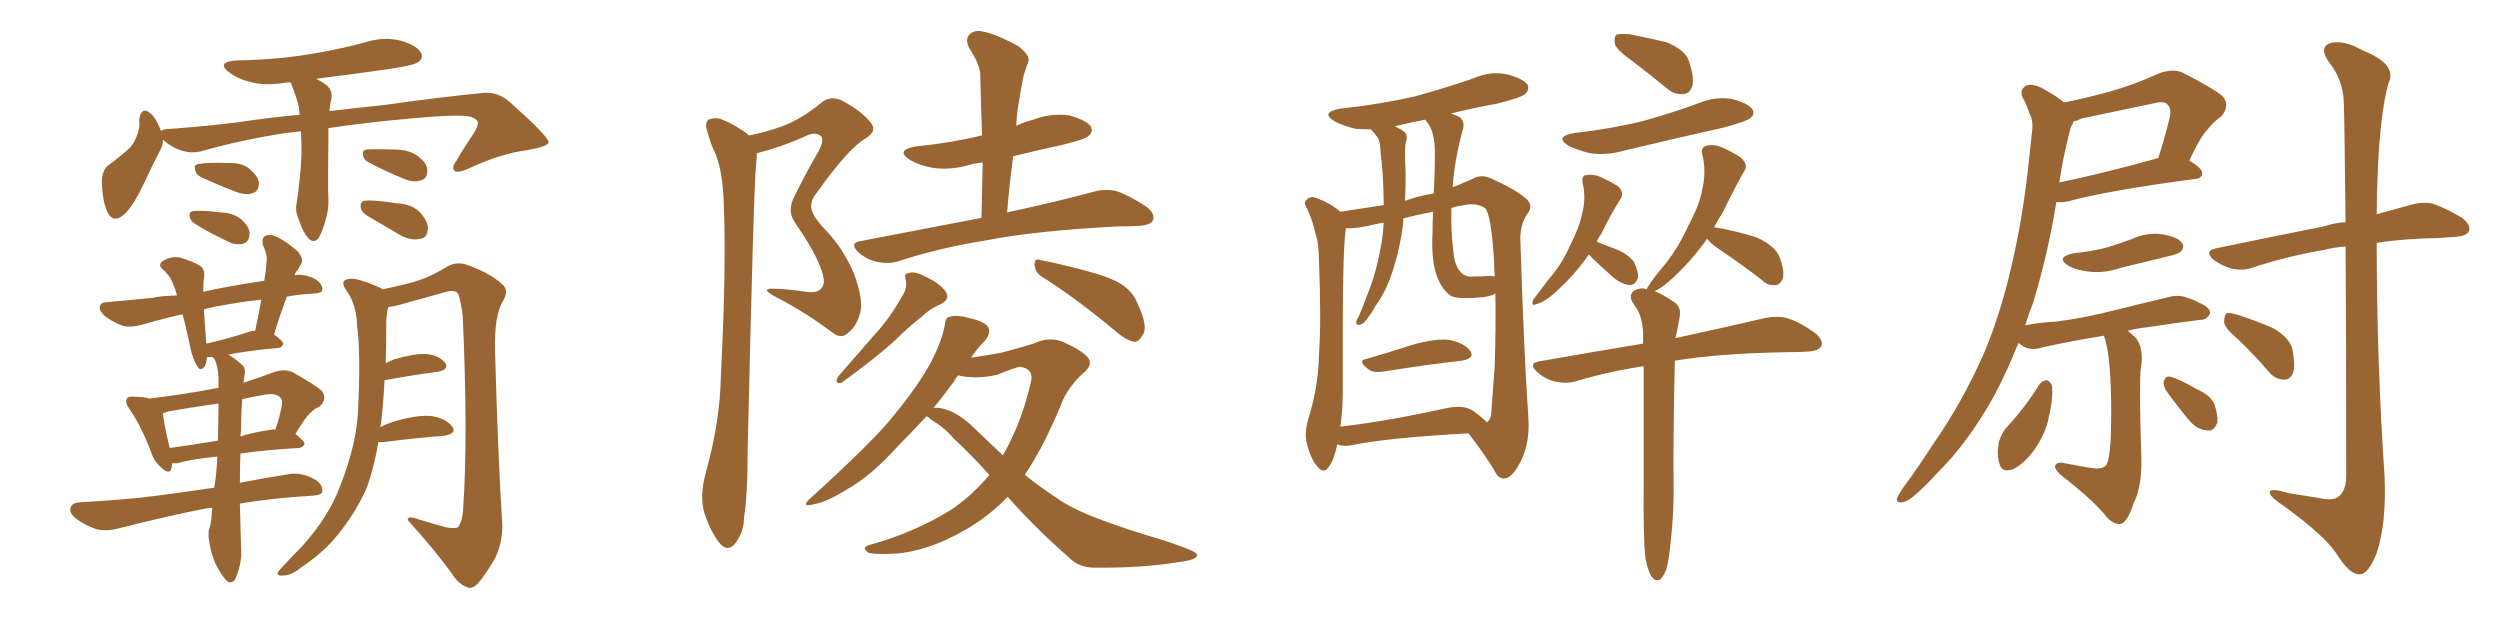 <svg xmlns="http://www.w3.org/2000/svg" xmlns:xlink="http://www.w3.org/1999/xlink" width="600" height="150"><path fill="#996633" padding="10" d="M72.22 31.49L72.22 31.49Q70.02 31.79 68.55 31.93L68.55 31.93Q58.01 33.54 48.19 36.33L48.19 36.33Q43.65 37.35 39.26 33.69L39.26 33.69Q39.11 33.54 39.11 33.54L39.11 33.54Q39.11 34.86 38.53 35.89L38.53 35.89Q36.91 38.96 34.57 43.95L34.57 43.95Q32.67 48.19 30.32 50.98L30.32 50.98Q27.10 54.20 25.63 50.54L25.63 50.54Q24.61 48.19 24.46 44.09L24.46 44.09Q24.32 41.31 25.78 39.84L25.78 39.84Q29.00 37.50 31.35 35.30L31.35 35.30Q32.81 33.40 33.40 30.76L33.40 30.76Q33.54 29.59 33.40 28.71L33.40 28.71Q33.98 25.20 36.33 27.39L36.33 27.39Q37.65 28.71 38.67 31.49L38.67 31.49Q39.11 30.91 41.02 30.91L41.02 30.91Q49.37 30.32 57.42 29.30L57.42 29.30Q65.19 28.13 71.92 27.54L71.92 27.54Q71.78 26.51 71.78 25.93L71.78 25.93Q71.04 22.85 70.02 20.51L70.02 20.51Q69.87 19.92 69.73 19.78L69.73 19.78Q68.55 19.78 67.97 19.92L67.97 19.92Q63.57 20.65 59.91 19.63L59.91 19.63Q56.98 18.90 55.08 17.43L55.08 17.43Q51.71 14.94 56.69 14.50L56.69 14.50Q66.06 14.36 74.12 13.04L74.12 13.04Q81.59 11.87 88.33 9.96L88.33 9.96Q92.43 8.79 96.39 9.81L96.39 9.81Q100.20 10.99 101.07 12.74L101.07 12.74Q101.66 13.92 100.34 14.94L100.34 14.94Q99.32 15.67 93.46 16.55L93.46 16.55Q84.38 17.87 75.88 18.90L75.88 18.90Q76.76 19.34 77.64 19.92L77.64 19.92Q80.27 21.53 79.39 24.32L79.39 24.32Q79.10 25.63 79.10 26.66L79.10 26.66Q86.43 25.78 92.29 25.20L92.29 25.20Q105.62 23.29 116.31 22.27L116.31 22.27Q119.68 22.12 122.31 24.46L122.31 24.46Q131.54 32.67 131.69 34.13L131.69 34.13Q131.54 35.16 126.56 36.04L126.56 36.04Q120.41 36.77 112.50 40.43L112.50 40.43Q110.01 41.60 109.13 41.02L109.13 41.02Q108.25 40.28 109.57 38.53L109.57 38.53Q111.62 35.01 113.82 31.79L113.82 31.79Q114.70 30.18 114.70 29.59L114.70 29.59Q114.70 28.56 112.79 27.98L112.79 27.98Q109.86 27.39 98.73 28.42L98.73 28.42Q87.30 29.44 78.81 30.76L78.81 30.76Q78.81 31.93 78.81 33.25L78.81 33.25Q78.66 43.95 78.81 47.61L78.81 47.61Q78.96 50.24 78.08 53.03L78.08 53.03Q77.34 55.66 76.46 57.13L76.46 57.13Q75.29 58.59 73.97 57.13L73.97 57.13Q72.66 55.66 71.78 52.88L71.78 52.88Q70.75 50.68 71.19 48.78L71.19 48.78Q72.22 41.89 72.36 36.62L72.36 36.62Q72.36 33.84 72.22 31.49ZM48.19 42.48L48.19 42.48Q47.02 41.89 46.88 40.87L46.88 40.87Q46.44 39.55 47.46 39.40L47.46 39.40Q49.51 38.96 54.49 39.11L54.49 39.11Q57.86 38.96 59.77 40.43L59.77 40.43Q61.67 42.04 62.11 43.51L62.11 43.51Q62.26 45.85 60.79 46.29L60.79 46.29Q59.18 47.02 56.54 46.00L56.54 46.00Q52.29 44.38 48.19 42.48ZM46.88 53.76L46.88 53.76Q45.70 53.03 45.56 52.15L45.56 52.15Q45.26 50.83 46.29 50.68L46.29 50.68Q48.19 50.39 53.03 50.98L53.03 50.98Q55.96 51.12 57.86 52.59L57.86 52.59Q59.77 54.35 59.91 55.81L59.91 55.81Q59.91 58.01 58.45 58.45L58.45 58.45Q56.54 59.03 54.20 57.71L54.20 57.71Q50.39 55.96 46.88 53.76ZM88.48 38.96L88.48 38.96Q87.30 38.38 87.16 37.35L87.16 37.35Q86.87 36.04 87.89 35.89L87.89 35.89Q89.79 35.74 95.07 35.89L95.07 35.89Q98.44 36.04 100.34 37.50L100.34 37.50Q102.39 39.11 102.54 40.58L102.54 40.58Q102.69 42.77 101.22 43.21L101.22 43.21Q99.32 43.95 96.97 42.92L96.97 42.92Q92.58 41.16 88.48 38.96ZM88.04 51.71L88.04 51.71Q86.72 50.83 86.57 49.80L86.57 49.80Q86.43 48.34 87.45 48.19L87.45 48.19Q89.65 47.90 95.07 48.78L95.07 48.78Q98.58 48.93 100.49 50.68L100.49 50.68Q102.54 52.73 102.69 54.49L102.69 54.49Q102.69 57.13 100.93 57.28L100.93 57.28Q98.88 57.86 96.24 56.54L96.24 56.54Q91.99 54.05 88.04 51.71ZM57.57 120.85L57.57 120.85Q57.71 126.12 57.86 131.54L57.86 131.54Q58.15 134.77 56.69 138.43L56.69 138.43Q56.25 139.89 54.93 139.75L54.93 139.75Q54.05 139.31 52.73 137.11L52.73 137.11Q50.83 134.18 50.24 130.08L50.24 130.08Q49.95 128.61 50.10 127.29L50.10 127.29Q50.68 125.83 50.83 123.05L50.83 123.05Q50.83 122.46 50.98 121.88L50.98 121.88Q50.10 121.88 49.51 122.02L49.51 122.02Q41.02 123.63 28.27 126.86L28.27 126.86Q25.49 127.59 23.14 127.00L23.14 127.00Q20.21 125.98 18.31 124.51L18.31 124.51Q16.41 123.05 16.99 121.73L16.99 121.73Q17.29 120.70 19.04 120.56L19.04 120.56Q24.61 120.26 31.20 119.68L31.20 119.68Q35.45 119.38 51.42 117.04L51.42 117.04Q52.00 113.67 52.15 109.57L52.15 109.57Q46.14 110.16 42.48 111.18L42.48 111.18Q41.75 111.18 41.31 111.18L41.31 111.18Q41.31 111.77 41.16 112.35L41.16 112.35Q40.72 114.26 38.38 111.91L38.38 111.91Q36.91 110.60 36.33 108.69L36.33 108.69Q33.84 102.10 31.05 98.14L31.05 98.14Q29.88 96.53 30.47 95.65L30.47 95.65Q30.76 95.07 32.23 95.21L32.23 95.21Q34.42 95.21 35.89 95.65L35.89 95.65Q44.38 94.63 52.00 93.16L52.00 93.16Q52.29 93.02 52.44 93.16L52.44 93.16Q52.44 91.70 52.44 90.67L52.44 90.67Q52.29 87.60 51.42 86.13L51.42 86.13Q51.12 85.84 50.98 85.69L50.98 85.69Q50.39 85.69 49.95 85.69L49.95 85.69Q49.80 85.69 49.66 85.69L49.66 85.69Q49.66 85.69 49.66 85.84L49.66 85.84Q49.51 87.60 48.93 88.18L48.93 88.18Q48.05 89.06 47.46 88.04L47.46 88.04Q46.29 86.28 45.70 83.50L45.70 83.50Q45.12 80.71 44.24 77.05L44.24 77.05Q43.95 76.03 43.80 75.44L43.80 75.44Q39.11 76.46 34.13 77.93L34.13 77.93Q31.49 78.66 29.59 78.22L29.59 78.22Q27.10 77.34 25.20 75.88L25.20 75.88Q23.58 74.41 24.02 73.39L24.02 73.39Q24.32 72.51 25.78 72.51L25.78 72.51Q30.76 72.07 36.62 71.48L36.62 71.48Q38.38 71.04 42.48 70.90L42.48 70.90Q42.04 69.29 41.60 68.26L41.60 68.26Q40.87 66.50 40.28 65.92L40.28 65.92Q39.99 65.63 39.55 65.04L39.55 65.04Q37.79 63.87 38.82 62.84L38.82 62.84Q40.87 61.38 43.21 61.82L43.21 61.82Q46.14 62.70 47.90 63.72L47.90 63.72Q49.37 64.60 48.93 66.80L48.93 66.80Q48.78 67.68 48.78 70.02L48.78 70.02Q54.64 68.70 63.43 67.38L63.43 67.38Q63.87 64.75 64.01 62.40L64.01 62.40Q64.16 61.08 63.13 58.89L63.13 58.89Q62.70 57.28 63.57 56.69L63.57 56.69Q64.60 56.10 66.06 56.69L66.06 56.69Q68.26 57.57 71.34 60.21L71.34 60.21Q72.95 62.11 72.36 63.13L72.36 63.13Q72.07 63.72 71.48 64.75L71.48 64.75Q70.90 65.19 70.75 66.06L70.75 66.06Q72.95 65.63 75.59 66.94L75.59 66.94Q77.49 68.12 77.34 69.58L77.34 69.58Q77.34 70.31 75.44 70.46L75.44 70.46Q71.92 70.61 68.85 71.19L68.85 71.19Q67.24 75.44 65.77 80.27L65.77 80.27Q67.97 81.88 67.97 82.47L67.97 82.47Q67.82 83.35 66.80 83.50L66.80 83.50Q58.89 84.23 54.79 85.11L54.79 85.11Q56.40 85.99 58.30 87.74L58.30 87.74Q58.89 88.33 58.74 89.79L58.74 89.79Q58.59 90.53 58.45 91.85L58.45 91.85Q62.11 90.67 66.06 89.21L66.06 89.21Q68.41 88.48 70.31 89.36L70.31 89.36Q75.44 92.29 77.20 93.75L77.20 93.75Q78.66 95.65 76.76 97.56L76.76 97.56Q75.59 98.00 74.56 99.02L74.56 99.02Q73.24 100.20 70.90 104.15L70.90 104.15Q73.10 105.91 73.10 106.49L73.10 106.49Q72.80 107.37 71.78 107.52L71.78 107.52Q63.87 107.96 57.71 108.84L57.71 108.84Q57.57 112.21 57.57 115.87L57.57 115.87Q62.70 114.84 69.29 113.82L69.29 113.82Q72.22 113.23 75.44 114.99L75.44 114.99Q77.49 116.16 77.34 117.92L77.34 117.92Q77.34 118.80 75.15 118.95L75.15 118.95Q65.48 119.53 57.57 120.85ZM52.29 105.76L52.29 105.76Q52.44 100.78 52.44 96.83L52.44 96.83Q46.29 97.71 40.43 98.73L40.43 98.73Q39.70 99.02 39.11 99.17L39.11 99.17Q39.26 101.37 40.72 107.52L40.72 107.52Q46.00 106.79 52.29 105.76ZM57.86 103.42L57.86 103.42Q57.71 104.15 57.71 104.74L57.71 104.74Q60.94 103.71 65.04 103.13L65.04 103.13Q65.48 102.98 66.06 103.13L66.06 103.13Q67.09 100.34 67.68 97.12L67.68 97.12Q67.82 95.95 67.24 95.36L67.24 95.36Q66.06 94.19 63.28 94.78L63.28 94.78Q60.50 95.21 58.15 95.80L58.15 95.80Q57.86 98.88 57.86 103.42ZM59.62 79.69L59.62 79.69Q60.35 79.39 61.23 79.39L61.23 79.39Q62.11 75.44 62.70 71.92L62.70 71.92Q57.28 72.51 52.88 73.39L52.88 73.39Q50.83 73.68 48.93 74.27L48.93 74.27Q49.07 76.17 49.22 78.52L49.22 78.52Q49.37 80.27 49.51 82.47L49.51 82.47Q54.20 81.45 59.62 79.69ZM90.82 106.05L90.82 106.05L90.82 106.05Q89.79 112.21 88.04 117.04L88.04 117.04Q85.25 123.34 80.71 128.76L80.71 128.76Q77.64 132.57 72.22 136.23L72.22 136.23Q69.87 138.13 67.97 138.13L67.97 138.13Q66.50 138.28 66.65 137.40L66.65 137.40Q67.24 136.52 68.70 135.06L68.70 135.06Q70.61 133.01 72.51 131.10L72.51 131.10Q78.96 123.93 81.59 116.75L81.59 116.75Q85.84 106.05 85.99 97.27L85.99 97.27Q86.57 84.38 85.69 78.08L85.69 78.08Q85.55 73.24 83.35 70.02L83.35 70.02Q81.30 67.38 83.64 66.94L83.64 66.94Q85.55 66.50 91.41 69.14L91.41 69.14Q91.70 69.29 91.85 69.43L91.85 69.43Q97.56 68.26 100.63 67.24L100.63 67.24Q103.42 66.36 107.81 63.72L107.81 63.72Q110.16 62.70 112.50 63.72L112.50 63.72Q117.77 65.63 120.56 68.26L120.56 68.26Q122.31 69.73 120.56 72.51L120.56 72.51Q118.65 75.88 118.80 83.94L118.80 83.94Q119.53 110.16 120.56 126.12L120.56 126.12Q120.56 130.37 118.80 134.03L118.80 134.03Q116.31 138.28 114.55 140.19L114.55 140.19Q113.09 141.50 112.06 140.92L112.06 140.92Q110.01 140.19 108.25 137.40L108.25 137.40Q104.59 132.28 97.85 124.80L97.85 124.80Q97.85 123.63 100.49 124.66L100.49 124.66Q103.86 125.68 107.08 126.56L107.08 126.56Q109.42 127.00 110.01 126.42L110.01 126.42Q111.04 124.95 111.18 121.73L111.18 121.73Q112.35 104.30 111.04 75.59L111.04 75.59Q110.60 72.51 110.01 70.61L110.01 70.61Q109.28 69.29 106.64 70.17L106.64 70.17Q101.37 71.63 96.09 73.10L96.09 73.10Q94.63 73.54 93.16 73.68L93.16 73.68Q92.87 74.85 92.72 76.61L92.72 76.61Q92.72 82.18 92.58 87.16L92.58 87.16Q93.46 86.72 94.48 86.28L94.48 86.28Q99.46 84.81 102.25 84.96L102.25 84.96Q105.32 85.25 106.79 87.01L106.79 87.01Q107.96 88.62 105.18 89.21L105.18 89.21Q99.46 89.94 92.29 91.26L92.29 91.26Q91.99 97.12 91.41 101.95L91.41 101.95Q91.26 102.39 91.26 102.54L91.26 102.54Q93.16 101.51 95.36 100.93L95.36 100.93Q100.78 99.46 103.86 99.90L103.86 99.90Q107.08 100.49 108.54 102.39L108.54 102.39Q109.72 104.00 106.64 104.59L106.64 104.59Q100.49 105.03 92.43 106.05L92.43 106.05Q91.41 106.20 90.82 106.05ZM179.74 32.52L179.74 32.52Q184.13 31.64 187.65 30.32L187.65 30.32Q192.19 28.71 197.17 24.61L197.17 24.61Q199.37 22.85 202.15 24.17L202.15 24.17Q207.28 26.95 209.18 29.74L209.18 29.74Q210.50 31.49 207.71 33.25L207.71 33.25Q203.61 35.60 196.00 46.29L196.00 46.29Q194.24 48.49 194.82 50.39L194.82 50.39Q195.12 51.86 197.46 54.49L197.46 54.49Q202.29 59.33 204.93 65.63L204.93 65.63Q207.13 71.48 206.54 74.71L206.54 74.71Q205.66 78.22 203.76 79.69L203.76 79.69Q202.00 81.59 199.80 79.83L199.80 79.83Q193.21 74.85 186.04 71.19L186.04 71.19Q182.23 69.14 185.74 69.29L185.74 69.29Q189.70 69.43 193.36 70.02L193.36 70.02Q196.14 70.46 197.17 69.14L197.17 69.14Q198.19 67.97 197.31 65.33L197.31 65.33Q196.00 60.94 190.72 53.32L190.72 53.32Q188.82 50.54 190.72 47.02L190.72 47.02Q193.36 41.60 196.44 36.33L196.44 36.33Q197.75 33.84 197.17 32.81L197.17 32.81Q195.70 31.35 193.07 32.81L193.07 32.81Q187.06 35.45 181.64 36.77L181.64 36.77Q181.64 37.79 181.49 39.26L181.49 39.26Q180.91 43.51 179.44 108.11L179.44 108.11Q179.44 118.80 178.56 124.22L178.56 124.22Q178.56 127.73 176.37 130.52L176.37 130.52Q174.61 132.57 172.71 130.37L172.71 130.37Q170.51 127.59 169.04 123.05L169.04 123.05Q167.87 119.09 169.34 113.67L169.34 113.67Q172.85 100.93 173.00 90.38L173.00 90.38Q174.32 64.60 173.73 49.95L173.73 49.95Q173.58 40.43 171.24 35.89L171.24 35.89Q170.36 33.84 169.78 31.64L169.78 31.64Q169.04 29.59 170.07 28.71L170.07 28.71Q171.97 27.98 173.73 28.86L173.73 28.86Q176.07 29.88 177.54 30.91L177.54 30.91Q178.86 31.64 179.74 32.52ZM235.55 52.29L235.55 52.29Q235.69 45.26 235.84 38.96L235.84 38.96Q233.64 39.26 232.18 39.70L232.18 39.70Q227.93 40.87 223.83 40.28L223.83 40.28Q220.61 39.70 218.41 38.38L218.41 38.38Q214.75 36.04 219.73 35.16L219.73 35.16Q228.37 34.28 235.55 32.52L235.55 32.52Q235.55 32.52 235.69 32.52L235.69 32.52Q235.40 24.76 235.25 17.58L235.25 17.58Q234.96 15.09 232.62 11.57L232.62 11.57Q231.59 9.38 232.62 8.35L232.62 8.35Q233.79 7.03 236.13 7.62L236.13 7.62Q239.50 8.35 244.48 11.13L244.48 11.13Q247.27 13.33 246.83 14.79L246.83 14.79Q246.24 16.26 245.65 18.16L245.65 18.16Q245.21 20.36 244.63 23.88L244.63 23.88Q244.04 26.95 243.90 30.18L243.90 30.18Q245.80 29.30 248.00 28.71L248.00 28.71Q252.25 27.10 256.64 27.69L256.64 27.69Q260.74 28.86 261.77 30.32L261.77 30.32Q262.50 31.64 261.18 32.67L261.18 32.67Q260.45 33.40 255.18 34.72L255.18 34.72Q249.02 36.04 243.16 37.50L243.16 37.50Q242.29 43.95 241.70 50.98L241.70 50.98Q254.59 48.19 262.50 46.00L262.50 46.00Q265.28 45.26 267.92 45.85L267.92 45.85Q271.00 46.88 274.95 49.51L274.95 49.51Q277.29 51.12 276.71 52.88L276.71 52.88Q276.12 54.05 273.34 54.20L273.34 54.20Q271.00 54.35 268.21 54.35L268.21 54.35Q248.44 55.37 236.57 57.71L236.57 57.71Q225.44 59.47 215.63 62.70L215.63 62.70Q213.28 63.43 210.50 62.84L210.50 62.84Q207.86 62.26 205.96 60.50L205.96 60.50Q203.76 58.30 206.54 57.86L206.54 57.86Q221.92 54.93 235.55 52.29ZM216.36 71.34L216.36 71.34Q217.82 69.29 217.38 67.09L217.38 67.09Q216.80 65.63 218.26 65.48L218.26 65.48Q219.58 65.04 222.36 66.50L222.36 66.50Q225.44 67.97 226.90 69.87L226.90 69.87Q228.22 71.63 225.88 72.95L225.88 72.95Q223.10 74.12 221.19 76.03L221.19 76.03Q217.68 78.81 214.45 82.03L214.45 82.03Q210.06 85.99 202.00 91.85L202.00 91.85Q200.10 92.29 201.12 90.38L201.12 90.38Q205.81 84.96 210.21 79.98L210.21 79.98Q213.57 76.32 216.36 71.34ZM250.20 66.50L250.20 66.50Q248.44 65.48 248.29 63.57L248.29 63.57Q248.29 61.82 249.61 62.40L249.61 62.40Q253.56 63.13 260.30 64.89L260.30 64.89Q266.46 66.50 269.24 68.26L269.24 68.26Q272.02 70.17 273.05 72.95L273.05 72.95Q275.68 78.52 274.22 80.42L274.22 80.42Q273.34 82.03 272.31 82.03L272.31 82.03Q270.26 81.74 267.63 79.39L267.63 79.39Q258.11 71.48 250.20 66.50ZM241.85 119.24L241.85 119.24Q237.16 124.07 231.45 127.29L231.45 127.29Q222.66 132.28 215.04 132.86L215.04 132.86Q209.18 133.15 208.30 132.57L208.30 132.57Q206.69 131.40 208.59 130.81L208.59 130.81Q219.29 127.88 228.08 122.46L228.08 122.46Q233.35 118.95 237.45 113.96L237.45 113.96Q232.91 108.98 228.96 105.32L228.96 105.32Q226.76 102.69 223.54 100.78L223.54 100.78Q222.80 100.05 222.36 99.90L222.36 99.90Q219.14 103.42 215.63 106.93L215.63 106.93Q209.18 114.11 203.47 117.33L203.47 117.33Q198.63 120.41 195.41 121.00L195.41 121.00Q192.04 121.88 194.38 119.68L194.38 119.68Q209.91 105.62 214.45 99.76L214.45 99.76Q220.17 92.87 223.39 87.01L223.39 87.01Q226.17 81.59 226.76 77.93L226.76 77.93Q226.90 76.17 227.93 76.03L227.93 76.03Q229.54 75.44 233.20 76.46L233.20 76.46Q236.72 77.34 237.30 78.81L237.30 78.81Q237.74 79.98 236.43 81.74L236.43 81.74Q234.96 83.06 233.06 85.84L233.06 85.84Q237.16 85.25 240.23 84.67L240.23 84.67Q244.78 83.50 248.00 82.47L248.00 82.47Q251.81 80.71 255.03 82.03L255.03 82.03Q259.13 83.79 260.89 85.55L260.89 85.55Q262.65 87.45 259.86 89.65L259.86 89.65Q257.08 92.14 255.18 95.80L255.18 95.80Q250.78 106.79 245.95 113.96L245.95 113.96Q249.46 116.75 252.98 119.09L252.98 119.09Q257.37 122.31 264.84 124.95L264.84 124.95Q268.65 126.42 274.80 128.32L274.80 128.32Q278.91 129.49 282.57 130.81L282.57 130.81Q287.11 132.42 287.26 133.01L287.26 133.01Q287.70 134.33 282.86 134.91L282.86 134.91Q273.78 136.38 262.65 136.23L262.65 136.23Q258.98 136.23 256.64 133.89L256.64 133.89Q248.14 126.42 241.85 119.24ZM234.08 102.98L234.08 102.98L234.08 102.98Q237.45 106.20 240.67 109.28L240.67 109.28Q244.92 102.10 247.27 92.29L247.27 92.29Q248.44 88.62 244.92 88.04L244.92 88.04Q243.90 88.04 239.36 89.94L239.36 89.94Q234.08 91.11 229.98 90.09L229.98 90.09Q229.39 90.67 228.96 91.55L228.96 91.55Q226.61 94.78 223.97 98.00L223.97 98.00Q224.12 97.85 224.56 97.85L224.56 97.85Q229.10 98.00 234.08 102.98ZM392.14 14.94L392.14 14.94Q388.18 12.16 387.60 10.69L387.60 10.69Q387.30 8.94 387.89 8.35L387.89 8.35Q388.62 8.06 390.97 8.20L390.97 8.20Q395.51 9.08 399.90 10.11L399.90 10.11Q404.15 11.87 405.18 14.21L405.18 14.21Q406.64 18.31 406.20 20.51L406.20 20.51Q405.62 22.41 404.15 22.56L404.15 22.56Q401.81 22.85 399.90 21.09L399.90 21.09Q395.80 17.72 392.14 14.94ZM377.78 31.93L377.78 31.93Q386.87 30.91 394.48 29.00L394.48 29.00Q401.37 27.10 407.67 24.76L407.67 24.76Q411.62 23.14 415.58 23.73L415.58 23.73Q419.53 24.76 420.56 26.22L420.56 26.22Q421.29 27.39 419.97 28.42L419.97 28.42Q419.09 29.15 413.67 30.62L413.67 30.62Q401.22 33.40 389.65 36.18L389.65 36.18Q385.55 37.35 381.59 36.77L381.59 36.77Q378.66 36.04 376.46 35.01L376.46 35.01Q372.95 32.81 377.78 31.93ZM381.30 61.08L381.30 61.08Q377.93 66.06 372.95 70.46L372.95 70.46Q370.61 72.51 368.85 72.95L368.85 72.95Q367.38 73.68 367.97 71.92L367.97 71.92Q369.29 70.17 371.63 67.09L371.63 67.09Q374.85 63.43 376.76 59.03L376.76 59.03Q379.10 54.49 379.69 51.27L379.69 51.27Q380.71 47.61 379.83 43.95L379.83 43.95Q379.54 42.19 380.57 42.04L380.57 42.04Q382.32 41.75 383.79 42.33L383.79 42.33Q386.13 43.36 388.33 44.68L388.33 44.68Q389.94 46.29 388.92 47.75L388.92 47.75Q386.57 51.42 384.23 56.25L384.23 56.25Q383.64 56.98 383.20 58.01L383.20 58.01Q384.96 58.74 387.74 59.77L387.74 59.77Q390.67 60.94 392.14 62.84L392.14 62.84Q393.16 65.04 393.16 66.50L393.16 66.50Q392.58 68.41 391.11 68.41L391.11 68.41Q389.36 68.26 387.45 66.80L387.45 66.80Q384.08 63.87 381.30 61.08ZM394.92 134.03L394.92 134.03Q394.34 129.49 394.48 115.72L394.48 115.72Q394.48 99.46 394.48 87.89L394.48 87.89Q385.69 89.21 378.08 91.55L378.08 91.55Q375.88 92.14 373.10 91.55L373.10 91.55Q370.75 90.97 368.85 89.21L368.85 89.21Q366.65 87.16 369.43 86.72L369.43 86.72Q382.76 84.38 394.34 82.47L394.34 82.47Q394.34 80.86 394.34 79.83L394.34 79.83Q394.19 76.46 392.87 74.12L392.87 74.12Q392.29 73.24 391.70 72.36L391.70 72.36Q390.97 70.90 391.99 69.87L391.99 69.87Q393.75 68.85 395.21 69.43L395.21 69.43Q395.36 68.99 395.51 68.85L395.51 68.85Q396.83 66.65 399.61 63.43L399.61 63.43Q402.98 59.18 405.18 54.20L405.18 54.20Q407.96 49.07 408.54 45.41L408.54 45.41Q409.57 41.16 408.54 37.06L408.54 37.06Q408.11 35.45 409.42 35.01L409.42 35.01Q411.04 34.57 412.79 35.16L412.79 35.16Q415.58 36.33 417.77 37.79L417.77 37.79Q419.68 39.55 418.65 41.02L418.65 41.02Q416.16 45.41 413.53 50.83L413.53 50.83Q412.35 52.73 411.33 54.64L411.33 54.64Q411.62 54.49 412.06 54.64L412.06 54.64Q417.04 55.52 421.58 56.98L421.58 56.98Q426.12 59.03 427.15 61.82L427.15 61.82Q428.32 65.04 427.88 66.80L427.88 66.80Q427.29 68.26 426.27 68.41L426.27 68.41Q424.37 68.70 422.90 67.24L422.90 67.24Q417.77 63.28 412.94 60.06L412.94 60.06Q410.30 58.30 409.72 57.28L409.72 57.28Q406.05 62.55 401.07 67.09L401.07 67.09Q398.58 69.29 397.12 69.87L397.12 69.87Q399.02 70.61 401.81 72.51L401.81 72.51Q403.56 73.68 403.13 76.03L403.13 76.03Q402.83 77.78 402.39 79.98L402.39 79.98Q402.25 80.57 402.10 81.15L402.10 81.15Q415.58 78.22 423.63 76.32L423.63 76.32Q426.42 75.73 428.76 76.32L428.76 76.32Q431.84 77.20 435.50 79.83L435.50 79.83Q437.70 81.59 437.11 83.06L437.11 83.06Q436.52 84.23 433.89 84.38L433.89 84.38Q431.54 84.52 428.91 84.52L428.91 84.52Q412.50 84.81 401.95 86.57L401.95 86.57Q401.51 109.13 401.66 115.28L401.66 115.28Q401.81 122.75 400.93 130.37L400.93 130.37Q400.49 134.77 399.90 136.67L399.90 136.67Q399.17 138.57 398.29 139.16L398.29 139.16Q397.12 139.45 396.53 138.57L396.53 138.57Q395.51 137.26 394.92 134.03ZM327.98 86.13L327.98 86.13Q333.11 84.67 338.96 82.76L338.96 82.76Q344.68 81.15 347.90 81.59L347.90 81.59Q351.42 82.32 352.88 84.23L352.88 84.23Q354.05 85.99 350.83 86.57L350.83 86.57Q342.77 87.45 331.79 89.21L331.79 89.21Q329.44 89.50 328.42 88.62L328.42 88.62Q325.63 86.57 327.98 86.13ZM320.95 106.64L320.95 106.64Q320.21 110.30 318.90 112.06L318.90 112.06Q317.72 113.82 316.26 112.06L316.26 112.06Q314.65 110.45 313.62 106.35L313.62 106.35Q313.04 104.00 313.92 100.78L313.92 100.78Q316.41 93.02 316.55 85.11L316.55 85.11Q317.14 77.05 316.55 62.55L316.55 62.55Q316.55 58.30 315.67 55.96L315.67 55.96Q315.09 53.03 313.77 50.24L313.77 50.24Q312.89 48.78 313.33 48.19L313.33 48.19Q314.21 47.17 315.23 47.31L315.23 47.31Q318.60 48.34 321.39 50.54L321.39 50.54Q321.53 50.68 321.68 50.83L321.68 50.83Q325.34 50.24 332.08 49.22L332.08 49.22Q332.08 44.24 331.64 39.26L331.64 39.26Q331.35 36.77 331.20 34.86L331.20 34.86Q331.05 33.40 330.47 32.81L330.47 32.81Q329.88 31.93 329.30 31.35L329.30 31.35Q329.15 31.05 329.00 31.05L329.00 31.05Q327.10 31.05 325.34 30.91L325.34 30.91Q322.27 30.18 320.36 29.15L320.36 29.15Q316.70 26.95 321.68 26.07L321.68 26.07Q331.20 25.05 339.55 23.14L339.55 23.14Q347.02 21.09 353.76 18.75L353.76 18.75Q357.71 16.99 361.82 17.87L361.82 17.87Q365.63 18.90 366.65 20.36L366.65 20.36Q367.09 21.53 366.06 22.56L366.06 22.56Q365.04 23.44 359.18 24.90L359.18 24.90Q353.47 25.93 348.19 27.25L348.19 27.25Q349.66 27.69 350.54 28.27L350.54 28.27Q351.56 29.44 351.12 30.91L351.12 30.91Q349.07 38.38 348.63 44.97L348.63 44.97Q351.12 43.95 353.47 42.92L353.47 42.92Q355.37 41.75 357.71 42.77L357.71 42.77Q364.31 45.70 366.65 48.05L366.65 48.05Q367.82 49.51 366.80 50.98L366.80 50.98Q364.75 53.76 364.89 57.71L364.89 57.71Q365.77 85.40 366.80 100.05L366.80 100.05Q367.24 106.05 365.04 110.60L365.04 110.60Q362.99 114.70 361.08 114.84L361.08 114.84Q359.62 114.99 358.59 112.79L358.59 112.79Q355.96 108.54 352.44 104.00L352.44 104.00Q333.54 105.03 324.61 106.79L324.61 106.79Q322.85 107.23 321.39 106.79L321.39 106.79Q321.09 106.64 320.95 106.64ZM353.32 98.44L353.32 98.44Q355.96 100.34 356.84 101.37L356.84 101.37Q357.42 101.07 357.86 99.76L357.86 99.76Q358.15 96.09 358.74 87.60L358.74 87.60Q359.03 78.08 358.89 70.46L358.89 70.46Q357.57 71.19 355.66 71.34L355.66 71.34Q349.51 71.92 348.05 70.90L348.05 70.90Q343.21 67.24 343.80 56.10L343.80 56.10Q343.80 53.17 343.95 50.83L343.95 50.83Q339.99 51.56 336.77 52.44L336.77 52.44Q336.77 53.03 336.77 53.61L336.77 53.61Q336.04 59.18 334.57 64.01L334.57 64.01Q332.81 69.87 330.03 73.54L330.03 73.54Q329.30 75 328.42 76.03L328.42 76.03Q327.39 77.78 326.37 77.93L326.37 77.93Q325.49 78.22 325.49 77.20L325.49 77.20Q325.63 76.61 326.07 76.03L326.07 76.03Q327.25 73.24 328.27 70.46L328.27 70.46Q330.32 65.33 331.35 59.47L331.35 59.47Q331.93 56.54 332.08 53.47L332.08 53.47Q330.91 53.61 330.32 53.76L330.32 53.76Q325.63 54.93 323.00 54.79L323.00 54.79Q322.27 60.21 322.27 78.22L322.27 78.22Q322.27 85.99 322.27 94.04L322.27 94.04Q322.27 98.29 321.68 102.39L321.68 102.39Q333.11 101.07 346.88 98.00L346.88 98.00Q351.12 97.12 353.32 98.44ZM357.71 66.21L357.71 66.21Q358.15 66.21 358.74 66.36L358.74 66.36Q358.59 64.45 358.59 62.70L358.59 62.70Q357.86 51.27 356.40 49.95L356.40 49.95Q354.35 48.49 350.68 49.37L350.68 49.37Q349.37 49.51 348.34 49.95L348.34 49.95Q348.19 55.52 348.78 60.06L348.78 60.06Q349.07 64.45 351.27 65.92L351.27 65.92Q352.29 66.50 353.32 66.36L353.32 66.36Q355.52 66.36 357.71 66.21ZM344.09 46.44L344.09 46.44L344.09 46.44Q344.38 41.46 344.38 36.91L344.38 36.91Q344.38 31.49 342.48 29.30L342.48 29.30Q342.19 28.86 342.04 28.71L342.04 28.71Q338.23 29.44 334.72 30.32L334.72 30.32Q336.18 30.91 337.21 31.79L337.21 31.79Q337.94 32.81 337.35 34.28L337.35 34.28Q337.21 35.45 337.21 36.77L337.21 36.77Q337.21 38.96 337.35 41.31L337.35 41.31Q337.35 44.68 337.21 48.19L337.21 48.19Q340.43 47.02 344.09 46.44ZM497.61 60.79L497.61 60.79Q501.86 60.35 505.37 59.47L505.37 59.47Q508.74 58.45 511.52 57.42L511.52 57.42Q515.33 55.66 518.99 56.25L518.99 56.25Q522.66 56.84 523.68 58.30L523.68 58.30Q524.41 59.33 523.39 60.35L523.39 60.35Q522.95 60.94 520.31 61.52L520.31 61.52Q514.31 62.99 508.89 64.31L508.89 64.31Q505.08 65.63 501.42 65.19L501.42 65.19Q498.49 64.89 496.58 63.87L496.58 63.87Q493.07 61.82 497.61 60.79ZM504.93 80.57L504.93 80.57Q496.88 81.88 490.28 83.35L490.28 83.35Q487.50 84.23 485.74 83.20L485.74 83.20Q485.01 82.76 484.42 82.32L484.42 82.32Q481.79 88.92 478.71 94.78L478.71 94.78Q472.41 106.20 464.79 113.67L464.79 113.67Q462.74 116.02 460.11 118.36L460.11 118.36Q457.91 120.41 456.45 120.56L456.45 120.56Q454.83 120.70 455.42 119.24L455.42 119.24Q455.86 118.51 456.45 117.48L456.45 117.48Q460.25 112.35 463.92 106.64L463.92 106.64Q470.80 96.83 476.07 84.96L476.07 84.96Q479.88 76.03 482.52 64.89L482.52 64.89Q485.16 53.91 486.62 41.46L486.62 41.46Q487.21 36.33 487.65 31.93L487.65 31.93Q488.09 29.00 487.06 27.25L487.06 27.25Q486.33 24.90 485.45 23.44L485.45 23.44Q484.57 21.53 486.33 20.51L486.33 20.51Q488.23 19.92 491.02 21.68L491.02 21.68Q493.65 23.14 495.41 24.61L495.41 24.61Q500.98 23.44 506.40 21.97L506.40 21.97Q512.11 20.36 518.26 17.58L518.26 17.58Q521.48 16.41 523.83 17.43L523.83 17.43Q531.01 21.09 533.35 23.00L533.35 23.00Q535.40 25.34 533.06 27.98L533.06 27.98Q531.30 29.15 529.83 31.05L529.83 31.05Q528.08 32.81 525.44 38.53L525.44 38.53Q528.52 40.43 528.52 41.46L528.52 41.46Q528.52 42.77 527.05 42.92L527.05 42.92Q505.96 45.70 496.29 48.34L496.29 48.34Q494.82 48.63 493.51 48.49L493.51 48.49Q491.60 60.64 487.94 72.66L487.94 72.66Q486.91 75.29 486.04 78.08L486.04 78.08Q489.70 77.34 493.36 77.20L493.36 77.20Q500.24 76.32 507.71 74.41L507.71 74.41Q514.16 72.80 520.31 71.34L520.31 71.34Q522.80 70.61 525 71.48L525 71.48Q526.90 72.07 527.78 72.66L527.78 72.66Q530.57 73.83 530.42 75.29L530.42 75.29Q529.39 76.90 528.08 76.76L528.08 76.76Q522.22 77.49 515.48 78.52L515.48 78.52Q512.84 78.81 510.64 79.39L510.64 79.39Q511.38 79.98 512.40 80.86L512.40 80.86Q514.75 83.50 513.72 88.92L513.72 88.92Q513.43 94.04 513.87 108.25L513.87 108.25Q514.31 116.31 512.11 120.70L512.11 120.70Q510.64 125.10 509.18 125.68L509.18 125.68Q507.71 126.12 505.81 124.37L505.81 124.37Q502.88 120.41 494.38 113.82L494.38 113.82Q493.07 112.50 493.21 111.91L493.21 111.91Q493.36 111.04 494.82 111.04L494.82 111.04Q498.49 111.77 502.15 112.35L502.15 112.35Q505.37 112.79 505.81 110.89L505.81 110.89Q506.69 108.54 506.69 99.17L506.69 99.17Q506.69 85.11 504.93 80.57ZM495.70 35.89L495.70 35.89Q494.82 39.70 494.24 43.80L494.24 43.80Q504.79 41.60 517.97 37.94L517.97 37.94Q519.43 33.54 520.75 28.13L520.75 28.13Q521.19 26.07 520.17 25.05L520.17 25.05Q519.29 24.17 517.09 24.76L517.09 24.76Q508.59 26.51 499.66 28.42L499.66 28.42Q498.49 29.00 497.61 29.15L497.61 29.15Q497.46 29.88 497.02 30.47L497.02 30.47Q496.29 33.11 495.70 35.89ZM489.55 92.14L489.55 92.14Q490.28 91.26 491.31 91.26L491.31 91.26Q492.04 91.55 492.48 92.58L492.48 92.58Q492.77 95.80 491.75 99.90L491.75 99.90Q491.16 103.42 488.82 107.08L488.82 107.08Q486.47 110.74 483.40 112.50L483.40 112.50Q480.47 113.67 479.88 111.33L479.88 111.33Q479.15 109.28 479.74 106.05L479.74 106.05Q480.32 104.15 481.35 102.83L481.35 102.83Q485.89 98.00 489.55 92.14ZM519.87 93.75L519.87 93.75Q519.14 92.58 519.29 91.55L519.29 91.55Q519.73 90.23 520.75 90.38L520.75 90.38Q522.80 90.82 527.34 93.46L527.34 93.46Q530.42 94.78 531.45 96.97L531.45 96.97Q532.32 99.61 532.18 101.37L532.18 101.37Q531.30 103.71 529.54 103.27L529.54 103.27Q527.34 103.13 525.44 100.93L525.44 100.93Q522.51 97.41 519.87 93.75ZM562.94 59.18L562.94 59.18Q560.30 59.33 558.11 59.91L558.11 59.91Q548.73 61.52 540.38 64.31L540.38 64.31Q538.33 65.04 535.55 64.45L535.55 64.45Q533.06 63.72 531.15 62.26L531.15 62.26Q528.96 60.21 531.74 59.62L531.74 59.62Q545.80 56.69 557.67 54.35L557.67 54.35Q560.30 53.47 562.94 53.32L562.94 53.32Q562.65 26.95 562.50 24.17L562.50 24.17Q562.21 19.04 558.98 14.94L558.98 14.94Q556.49 11.43 559.13 10.40L559.13 10.40Q562.21 9.38 567.19 12.16L567.19 12.16Q575.54 15.53 573.19 20.07L573.19 20.07Q571.29 27.10 570.70 40.43L570.70 40.43Q570.41 46.00 570.41 51.42L570.41 51.42Q575.24 50.10 578.91 49.07L578.91 49.07Q581.69 48.34 584.03 48.93L584.03 48.93Q586.96 49.95 590.92 52.29L590.92 52.29Q593.12 54.05 592.53 55.52L592.53 55.52Q591.94 56.69 589.31 56.84L589.31 56.84Q587.40 56.98 585.06 57.13L585.06 57.13Q576.71 57.28 570.41 58.30L570.41 58.30Q570.41 86.43 572.31 114.55L572.31 114.55Q572.75 125.68 570.41 132.71L570.41 132.71Q568.36 137.99 566.16 137.84L566.16 137.84Q563.82 137.84 560.74 132.86L560.74 132.86Q557.96 128.61 548.14 121.44L548.14 121.44Q544.92 119.38 544.78 118.36L544.78 118.36Q544.34 116.89 549.32 118.36L549.32 118.36Q552.98 118.95 556.64 119.53L556.64 119.53Q559.86 120.26 561.18 119.24L561.18 119.24Q563.09 117.77 563.09 114.26L563.09 114.26Q563.09 80.27 562.94 59.18ZM537.30 81.59L537.30 81.59L537.30 81.59Q533.94 78.81 533.79 77.34L533.79 77.34Q533.79 75.73 534.38 75.15L534.38 75.15Q535.25 75 537.16 75.59L537.16 75.59Q541.70 77.05 545.65 78.81L545.65 78.81Q549.61 81.15 550.20 83.94L550.20 83.94Q550.93 87.74 550.34 89.50L550.34 89.50Q549.61 91.11 548.29 91.11L548.29 91.11Q546.09 91.11 544.63 89.36L544.63 89.36Q540.97 85.11 537.30 81.59Z"/></svg>